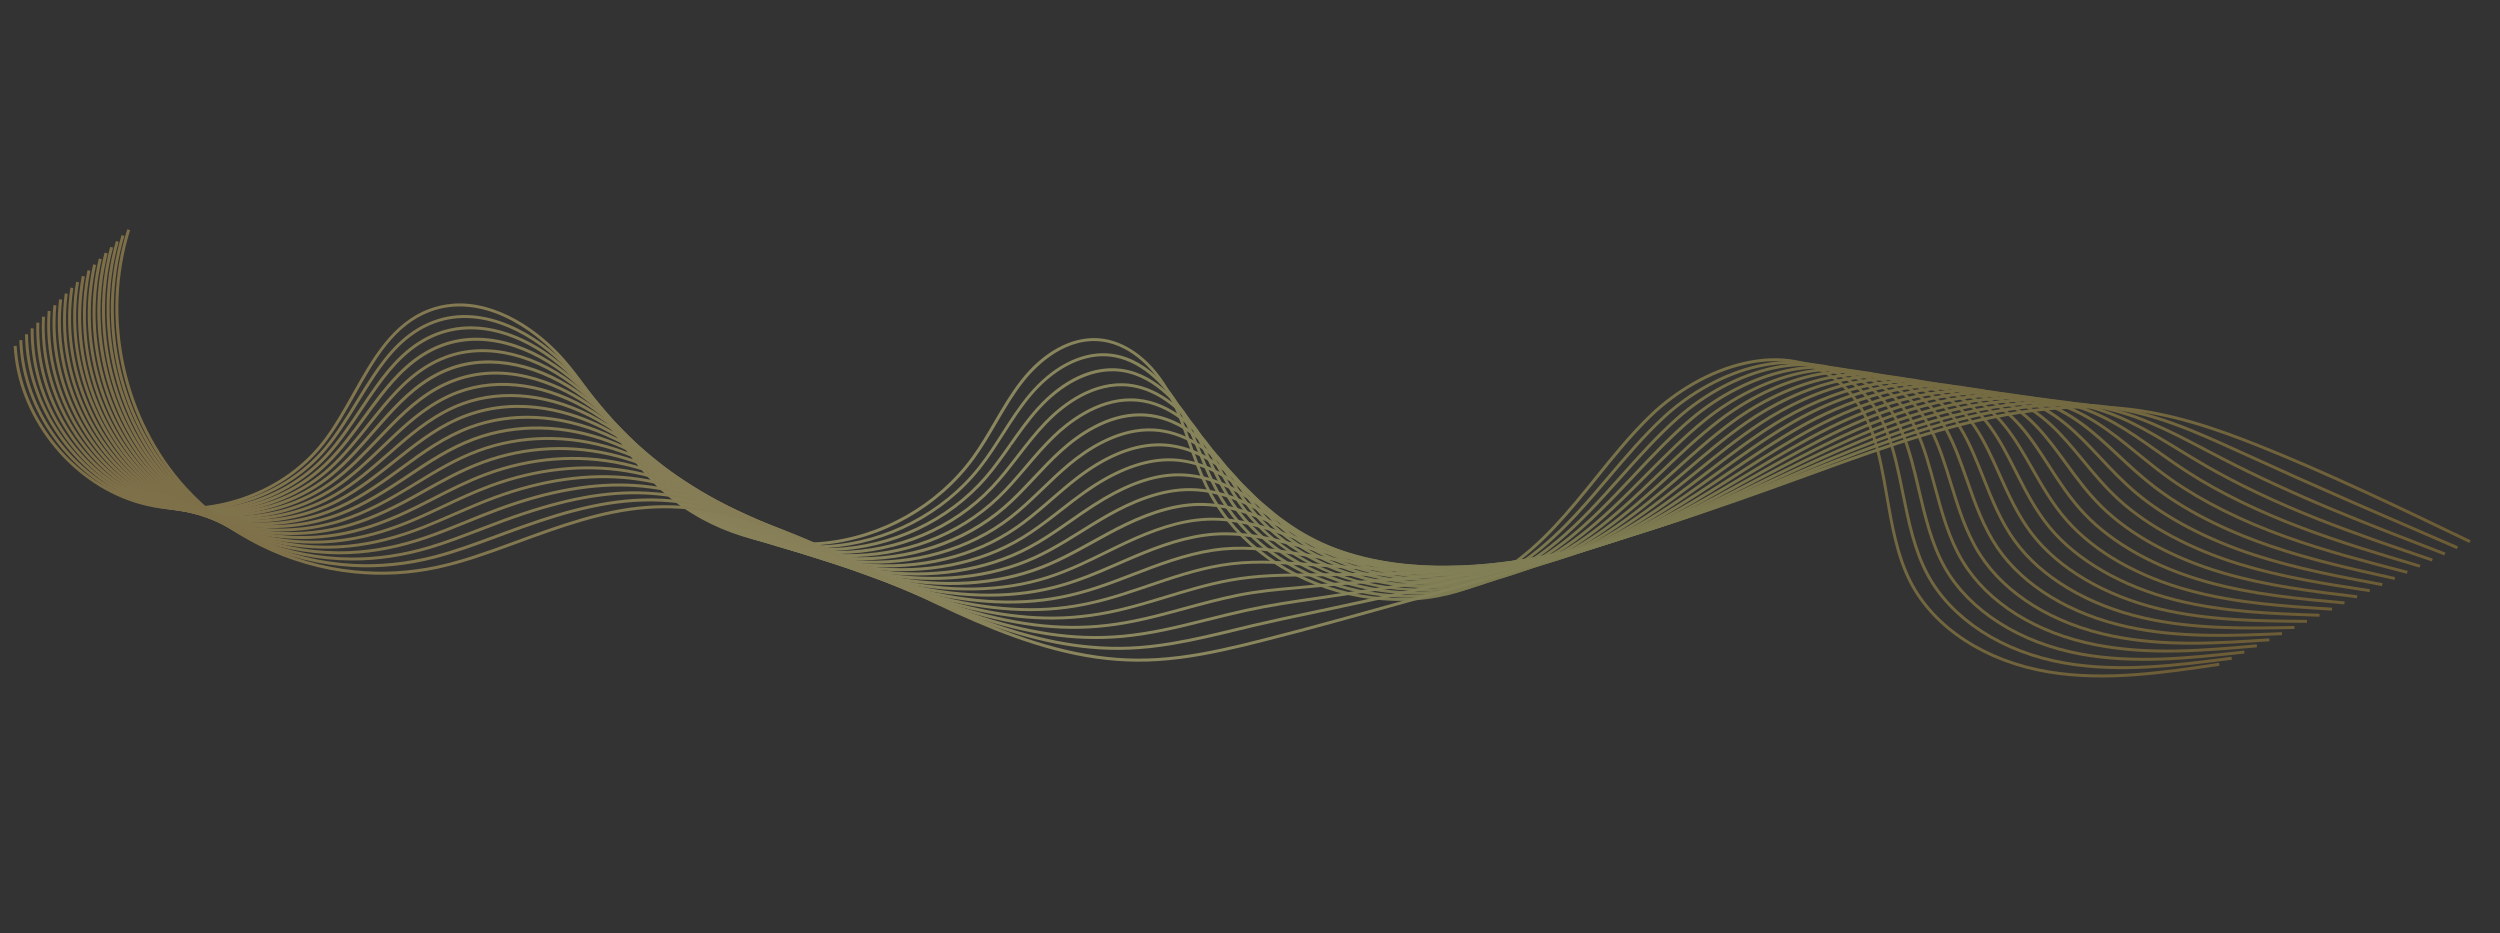 <?xml version="1.0" encoding="UTF-8"?> <svg xmlns="http://www.w3.org/2000/svg" width="2283" height="852" viewBox="0 0 2283 852" fill="none"><rect x="0" y="0" width="2283" height="852" fill="#333333" stroke="none"/><g opacity="0.45"><g clip-path="url(#clip0_2529_3567)"><path d="M413.707 277.362C406.421 277.898 399.123 279.442 391.877 282.151C358.106 294.8 339.778 327.489 322.022 359.119C313.469 374.352 304.662 390.102 294.18 403.539C255.59 453.059 184.136 475.345 124.265 456.506C64.383 437.668 18.512 378.501 15.209 315.803L12.493 315.948C15.854 379.736 62.537 439.936 123.45 459.099C184.383 478.25 257.086 455.591 296.316 405.212C306.926 391.603 315.812 375.76 324.414 360.448C342.713 327.815 360.008 296.977 392.852 284.666C438.483 267.604 486.857 298.872 514.411 330.849C527.698 346.284 539.241 363.611 550.416 380.338C564.84 401.968 579.754 424.363 598.603 442.896C638.133 481.765 694.725 502.209 749.909 497.63C805.145 493.025 857.518 463.472 890.065 418.597C897.529 408.262 904.066 397.106 910.379 386.282C917.692 373.76 925.264 360.774 934.301 349.176C943.655 337.185 969.062 309.54 1002.55 311.569C1027.59 313.105 1051.95 332.077 1067.72 362.333C1074.89 376.085 1080.13 391.04 1085.23 405.497C1089.7 418.245 1094.35 431.414 1100.28 443.817C1122.51 490.194 1166.72 525.612 1221.57 540.923C1276.42 556.234 1332.57 548.888 1375.62 520.735C1408.78 499.058 1434.15 467.594 1458.69 437.176C1474.15 418.035 1490.13 398.218 1507.92 380.962C1554.91 335.491 1630.81 309.273 1678.94 350.26C1708.23 375.202 1714.82 413.193 1721.78 453.386C1726.43 480.271 1731.25 508.095 1743.44 531.914C1765.19 574.375 1812.78 605.43 1870.75 614.948C1922.9 623.518 1975.71 615.627 2026.81 607.971L2026.38 605.274C1975.51 612.881 1922.91 620.757 1871.18 612.275C1814.07 602.879 1767.2 572.376 1745.82 530.678C1733.8 507.226 1729.04 479.613 1724.41 452.921C1717.36 412.215 1710.71 373.763 1680.67 348.173C1631.28 306.164 1553.82 332.68 1506.01 378.981C1488.09 396.355 1472.05 416.22 1456.55 435.46C1432.16 465.705 1406.92 496.986 1374.09 518.455C1331.69 546.181 1276.35 553.414 1222.24 538.286C1168.14 523.169 1124.58 488.299 1102.67 442.602C1096.78 430.336 1092.17 417.241 1087.72 404.577C1082.6 390.047 1077.31 374.987 1070.06 361.079C1053.84 329.946 1028.65 310.439 1002.62 308.836C978.132 307.368 952.419 321.439 932.077 347.488C922.91 359.226 915.289 372.269 907.939 384.881C901.676 395.648 895.158 406.78 887.772 416.991C855.687 461.236 804.051 490.356 749.6 494.903C749.008 494.947 748.406 494.991 747.835 495.033C693.948 498.997 638.979 478.845 600.418 440.944C581.776 422.58 566.926 400.321 552.587 378.814C541.383 361.982 529.803 344.603 516.399 329.047C492.598 301.449 453.535 274.378 413.649 277.312L413.707 277.362Z" fill="url(#paint0_linear_2529_3567)"></path><path d="M17.662 310.623C19.585 375.306 64.998 437.505 125.634 458.496C184.848 478.997 257.211 459.069 297.683 411.154C308.764 398.073 318.153 382.724 327.242 367.863C332.111 359.927 337.144 351.708 342.323 343.998C354.893 325.275 371.127 304.865 396.507 295.377C441.652 278.48 490.276 307.554 518.172 337.568C532.128 352.542 544.334 369.604 556.151 386.089C570.719 406.441 585.814 427.481 604.462 445.184C644.36 483.019 700.718 503.665 755.212 500.446C809.723 497.172 862.244 470.066 895.589 427.795C903.371 417.967 910.232 407.242 916.848 396.861L917.365 396.087C924.702 384.624 932.301 372.752 941.411 361.862C961.722 337.59 986.699 324.256 1010.02 325.344C1034.54 326.507 1059.03 344.192 1075.45 372.636C1082.89 385.491 1088.54 399.441 1094.05 412.926C1098.91 424.92 1103.97 437.301 1110.25 448.964C1133.41 492.057 1177.39 524.764 1230.92 538.732C1286.03 553.093 1342.62 545.423 1386.13 517.669C1403.93 506.302 1421.14 491.406 1440.27 470.762C1450.49 459.736 1460.47 447.992 1470.1 436.631C1485.94 417.971 1502.31 398.644 1520.44 381.862C1567.68 338.082 1643.8 312.563 1691.81 351.512C1721.13 375.273 1728.5 411.841 1736.34 450.563C1741.55 476.291 1746.91 502.897 1759.3 525.78C1781.41 566.656 1828.45 596.929 1885.16 606.799C1936.3 615.681 1988.11 608.947 2038.2 602.437L2037.83 599.735C1987.93 606.21 1936.33 612.929 1885.62 604.123C1829.73 594.41 1783.38 564.638 1761.69 524.479C1749.51 501.969 1744.16 475.579 1738.99 450.042C1731.07 410.841 1723.57 373.815 1693.5 349.428C1644.31 309.527 1566.66 335.354 1518.58 379.899C1500.35 396.797 1483.9 416.184 1468 434.901C1458.41 446.238 1448.45 457.959 1438.28 468.916C1419.29 489.388 1402.27 504.162 1384.67 515.373C1341.79 542.723 1285.98 550.293 1231.6 536.117C1178.79 522.344 1135.45 490.132 1112.63 447.695C1106.42 436.157 1101.42 423.837 1096.57 411.928C1091.05 398.358 1085.33 384.304 1077.81 371.282C1069.69 357.254 1046.84 324.379 1010.15 322.639C986.012 321.524 960.182 335.192 939.347 360.13C930.139 371.168 922.49 383.098 915.106 394.651L914.6 395.424C908.001 405.739 901.178 416.407 893.475 426.132C860.605 467.794 808.802 494.653 755.066 497.729C701.306 500.926 645.704 480.55 606.341 443.216C587.86 425.717 572.859 404.779 558.353 384.541C546.476 367.974 534.212 350.862 520.16 335.765C491.699 305.133 441.951 275.492 395.553 292.859C369.468 302.616 352.886 323.431 340.059 342.497C334.831 350.265 329.8 358.516 324.911 366.476C315.859 381.258 306.519 396.528 295.597 409.424C255.79 456.522 184.688 476.085 126.507 455.953C66.915 435.318 22.252 374.19 20.352 310.565L17.632 310.657L17.662 310.623Z" fill="url(#paint1_linear_2529_3567)"></path><path d="M22.848 305.278C23.365 370.855 67.506 435.031 127.876 457.861C186.3 479.967 256.719 463.182 299.122 417.095C310.708 404.55 320.689 389.613 330.339 375.175C335.192 367.89 340.254 360.351 345.42 353.215C358.45 335.141 375.147 315.444 400.285 306.049C444.938 289.384 492.463 314.847 522.037 344.283C536.732 358.845 549.686 375.636 562.212 391.906C576.878 410.941 592.059 430.643 610.454 447.412C650.764 484.232 706.888 505.089 760.636 503.203C814.527 501.339 867.11 476.566 901.245 436.944C909.351 427.546 916.599 417.227 923.603 407.26L922.81 406.041L923.928 406.825C931.578 395.935 939.492 384.667 948.633 374.49C969.452 351.242 994.549 338.353 1017.59 339.061C1052.2 340.25 1075.08 370.125 1083.31 382.889C1091 394.838 1097.08 407.794 1102.95 420.33C1108.23 431.559 1113.68 443.174 1120.29 454.077C1144.39 493.973 1188.2 524.05 1240.51 536.603C1295.84 549.887 1352.78 541.834 1396.7 514.515C1414.55 503.415 1431.92 488.919 1451.38 468.878C1461.69 458.258 1471.78 446.971 1481.52 436.056C1497.75 417.866 1514.56 399.048 1533.01 382.708C1581.7 339.558 1656.35 315.37 1704.72 352.711C1734.03 375.325 1742.26 410.478 1750.99 447.683C1756.75 472.245 1762.7 497.648 1775.24 519.557C1797.69 558.839 1844.21 588.36 1899.64 598.562C1949.79 607.755 2000.57 602.201 2049.68 596.813L2049.37 594.107C2000.46 599.481 1949.89 604.998 1900.12 595.884C1845.48 585.842 1799.67 556.809 1777.59 518.216C1765.25 496.671 1759.36 471.457 1753.65 447.075C1744.83 409.39 1736.48 373.78 1706.38 350.576C1656.83 312.336 1580.74 336.792 1531.2 380.687C1512.63 397.144 1495.76 416.02 1479.47 434.247C1469.76 445.128 1459.69 456.391 1449.44 466.975C1430.14 486.842 1412.92 501.219 1395.28 512.195C1351.95 539.144 1295.79 547.065 1241.16 533.936C1189.54 521.548 1146.34 491.913 1122.63 452.649C1116.09 441.849 1110.67 430.318 1105.43 419.141C1099.51 406.532 1093.38 393.494 1085.6 381.389C1077.15 368.251 1053.58 337.529 1017.69 336.304C985.081 335.26 959.173 358.612 946.613 372.625C937.375 382.95 929.41 394.264 921.711 405.224L921.418 405.646C914.443 415.566 907.233 425.818 899.208 435.134C865.539 474.181 813.731 498.615 760.543 500.46C707.474 502.318 652.073 481.732 612.262 445.363C594.041 428.754 578.933 409.156 564.316 390.203C551.731 373.872 538.748 356.976 523.906 342.327C498.957 317.509 461.399 295.448 423.224 298.256C415.228 298.844 407.235 300.515 399.305 303.469C373.471 313.11 356.426 333.222 343.182 351.616C337.984 358.775 332.936 366.345 328.042 373.656C318.451 388.013 308.536 402.826 297.101 415.219C255.465 460.546 186.247 477.037 128.825 455.312C69.499 432.86 26.065 369.758 25.574 305.272L22.848 305.278Z" fill="url(#paint2_linear_2529_3567)"></path><path d="M28.044 299.945C27.104 367.481 69.075 432.174 130.097 457.25C186.814 480.565 256.88 466.479 300.493 423.02C312.808 410.834 323.521 396.124 333.914 381.924C338.622 375.472 343.467 368.815 348.421 362.464C362.017 345.03 379.246 325.944 403.984 316.708C448.267 300.156 495.977 323.56 525.855 350.96C541.395 365.103 555.146 381.694 568.478 397.742C583.156 415.467 598.343 433.782 616.397 449.591C657.122 485.428 713.044 506.474 766.046 505.92C820.141 505.372 871.471 483.56 906.875 446.043C915.37 437.082 922.878 427.349 930.17 417.925L930.94 416.915C938.708 406.893 946.709 396.518 955.825 387.024C968.347 373.967 993.99 352.161 1025.14 352.685C1048.96 353.163 1073.03 367.879 1091.13 393.039C1099.07 404.082 1105.57 416.064 1111.84 427.641C1117.51 438.104 1123.37 448.921 1130.31 459.096C1156.21 497.117 1201.57 524.947 1254.81 535.451C1308.8 546.083 1364.39 537.285 1407.29 511.286C1425.18 500.433 1442.72 486.335 1462.49 466.921C1472.88 456.727 1483.06 445.899 1492.89 435.423C1509.54 417.709 1526.78 399.38 1545.57 383.48C1594.55 341.997 1669.4 318.509 1717.64 353.836C1746.98 375.311 1756.05 409.059 1765.66 444.76C1771.96 468.168 1778.45 492.351 1791.13 513.276C1814.27 551.521 1859.08 579.587 1914.05 590.234C1963.16 599.753 2012.94 595.355 2061.06 591.133L2060.86 588.42C2012.87 592.665 1963.31 597.014 1914.56 587.577C1860.33 577.07 1816.19 549.474 1793.43 511.873C1780.93 491.27 1774.48 467.268 1768.24 444.05C1758.5 407.839 1749.31 373.667 1719.22 351.631C1669.84 315.478 1593.59 339.231 1543.78 381.403C1524.86 397.4 1507.6 415.785 1490.9 433.555C1481.07 444 1470.92 454.804 1460.57 464.962C1440.96 484.235 1423.57 498.213 1405.87 508.966C1317.58 562.467 1187.33 537.99 1132.57 457.598C1125.69 447.527 1119.87 436.783 1114.22 426.383C1107.91 414.723 1101.39 402.688 1093.33 391.481C1074.72 365.601 1049.87 350.475 1025.19 349.985C993.02 349.429 966.715 371.781 953.858 385.144C944.652 394.731 936.59 405.165 928.773 415.256L928.003 416.265C920.771 425.62 913.303 435.307 904.886 444.154C869.951 481.139 819.333 502.628 765.984 503.175C713.664 503.721 658.376 482.911 618.148 447.503C600.243 431.813 585.138 413.578 570.522 395.957C557.163 379.835 543.318 363.142 527.64 348.891C497.169 320.939 448.422 297.114 402.98 314.086C377.598 323.553 360.069 342.965 346.224 360.688C341.24 367.074 336.364 373.755 331.666 380.206C321.345 394.346 310.678 408.945 298.536 420.988C255.701 463.697 186.84 477.542 131.072 454.613C71.043 429.95 29.766 366.31 30.712 299.889L27.982 299.841L28.044 299.945Z" fill="url(#paint3_linear_2529_3567)"></path><path d="M33.221 294.627C30.818 363.017 71.568 429.641 132.319 456.621C187.233 481.031 256.958 469.656 301.887 428.936C314.912 417.131 326.436 402.718 337.583 388.766C342.102 383.119 346.738 377.3 351.454 371.691C366.279 354.037 383.38 336.454 407.687 327.391C444.863 313.505 490.483 324.84 529.678 357.682C546.03 371.387 560.014 387.03 574.824 403.597C589.492 420.013 604.654 436.966 622.35 451.881C664.124 487.262 718.453 507.98 771.434 508.771C824.894 509.58 876.319 490.099 912.496 455.285C920.745 447.393 927.944 439.047 936.552 428.984L938.125 427.125C945.924 417.967 953.981 408.497 963.001 399.757C975.87 387.292 1002.04 366.4 1032.68 366.517C1064.5 366.655 1087.85 389.674 1098.95 403.419C1107.15 413.576 1114.04 424.545 1120.68 435.175C1126.76 444.861 1133.02 454.89 1140.34 464.322C1167.48 499.523 1213.25 524.823 1265.89 533.736C1320.38 542.947 1374.34 533.9 1417.83 508.226C1435.79 497.638 1453.5 483.939 1473.55 465.1C1483.98 455.315 1494.25 444.967 1504.16 434.95C1521.26 417.691 1538.92 399.883 1558.1 384.377C1605.85 345.799 1680.16 320.196 1730.51 355.098C1759.85 375.425 1769.78 407.778 1780.31 442.014C1787.15 464.245 1794.2 487.208 1807 507.171C1830.52 543.808 1874.78 571.124 1928.47 582.114C1976.6 591.955 2025.35 588.747 2072.46 585.639L2072.26 582.926C2025.33 586.021 1976.77 589.213 1929.01 579.455C1876.03 568.607 1832.41 541.731 1809.3 505.725C1796.68 486.073 1789.66 463.292 1782.89 441.261C1772.22 406.559 1762.16 373.782 1732.04 352.917C1680.52 317.226 1604.86 343.144 1556.37 382.328C1537.07 397.886 1519.38 415.784 1502.23 433.067C1492.32 443.063 1482.1 453.407 1471.67 463.138C1451.74 481.828 1434.19 495.406 1416.4 505.906C1329.88 556.981 1199.31 536.372 1142.46 462.673C1135.23 453.342 1129 443.386 1122.94 433.72C1116.25 423.04 1109.33 411.998 1101.03 401.707C1089.64 387.616 1065.59 363.934 1032.66 363.79C1001.08 363.667 974.265 385.039 961.094 397.808C951.961 406.621 943.865 416.159 936.038 425.374L934.454 427.233C927.413 435.513 919.415 444.903 910.61 453.324C874.937 487.635 824.227 506.846 771.482 506.039C719.118 505.258 665.412 484.764 624.101 449.793C606.555 435.007 591.452 418.126 576.844 401.792C561.974 385.142 547.933 369.449 531.409 355.617C491.432 322.151 444.815 310.651 406.712 324.875C381.794 334.167 364.422 352.041 349.336 369.963C344.601 375.606 339.934 381.449 335.426 387.096C324.349 400.966 312.895 415.298 300.021 426.952C255.86 466.933 187.345 478.133 133.381 454.139C73.624 427.584 33.548 362.026 35.9 294.711L33.187 294.607L33.221 294.627Z" fill="url(#paint4_linear_2529_3567)"></path><path d="M38.412 289.281C34.567 358.514 74.075 427.08 134.535 455.987C187.751 481.443 257.166 472.775 303.277 434.88C317.144 423.478 329.592 409.269 341.574 395.494C345.765 390.692 350.119 385.739 354.471 380.915C369.896 363.931 387.443 346.965 411.417 338.067C448.331 324.309 493.982 334.148 533.527 364.398C550.932 377.7 565.891 393.217 581.732 409.687C596.212 424.72 611.162 440.249 628.315 454.111C670.567 488.493 724.716 509.42 776.843 511.529C829.751 513.677 881.229 496.52 918.125 464.425C926.814 456.922 934.501 448.887 942.91 439.932L945.54 437.152C953.295 428.862 961.333 420.314 970.195 412.365C986.323 397.874 1011.58 380.514 1040.22 380.236C1069.73 379.917 1092.71 398.254 1106.78 413.674C1115.26 422.946 1122.51 432.957 1129.53 442.605C1136.02 451.535 1142.72 460.764 1150.39 469.435C1178.78 501.794 1224.95 524.563 1276.98 531.909C1331.19 539.548 1384.95 530.039 1428.39 505.073C1446.4 494.73 1464.27 481.421 1484.65 463.217C1495.13 453.861 1505.44 443.977 1515.43 434.408C1532.97 417.615 1551.1 400.291 1570.64 385.224C1620.24 346.998 1692.92 323.226 1743.43 356.296C1772.8 375.506 1783.61 406.452 1795.06 439.214C1802.41 460.248 1810.01 481.98 1822.95 500.948C1846.8 535.99 1890.52 562.556 1942.96 573.844C1990.04 584.01 2037.79 581.97 2083.96 579.992L2083.83 577.273C2037.83 579.239 1990.28 581.264 1943.52 571.194C1891.79 560.038 1848.67 533.882 1825.21 499.428C1812.47 480.738 1804.92 459.165 1797.64 438.309C1786.04 405.104 1775.1 373.724 1744.95 354.008C1693.32 320.23 1619.39 344.246 1569.01 383.06C1549.36 398.178 1531.16 415.594 1513.58 432.422C1503.6 441.958 1493.29 451.842 1482.86 461.14C1462.64 479.224 1444.9 492.416 1427.04 502.661C1340.73 552.259 1212.41 535.868 1152.43 467.574C1144.85 459.005 1138.19 449.817 1131.73 440.917C1124.67 431.195 1117.36 421.134 1108.79 411.761C1094.34 395.925 1070.7 377.117 1040.21 377.433C1010.76 377.716 984.867 395.448 968.384 410.258C959.443 418.299 951.353 426.883 943.546 435.198L940.916 437.979C932.524 446.878 924.887 454.855 916.311 462.274C879.922 493.91 829.097 510.813 776.915 508.687C725.354 506.623 671.794 485.902 629.978 451.856C612.972 438.091 598.049 422.626 583.626 407.632C567.728 391.123 552.687 375.525 535.133 362.104C494.833 331.303 448.219 321.318 410.429 335.379C385.933 344.521 368.078 361.716 352.424 378.976C348.039 383.792 343.687 388.767 339.498 393.6C327.013 407.899 315.226 421.389 301.503 432.673C256.188 469.923 187.976 478.46 135.656 453.425C76.159 424.967 37.273 357.492 41.054 289.303L38.349 289.156L38.412 289.281Z" fill="url(#paint5_linear_2529_3567)"></path><path d="M43.582 283.939C38.273 354.005 76.591 424.499 136.752 455.355C188.334 481.84 257.395 475.862 304.645 440.796C319.555 429.761 332.403 416.279 346.038 402.026C349.827 398.077 353.623 394.084 357.5 390.151C376.031 371.261 392.933 356.994 415.155 348.712C468.061 329.047 518.25 357.778 537.374 371.062C555.948 383.943 572.021 399.443 589.023 415.817C603.184 429.444 617.823 443.545 634.257 456.312C677.035 489.757 730.983 510.893 782.228 514.258C834.575 517.736 886.148 502.911 923.71 473.548C932.832 466.479 941.342 458.459 949.256 450.873L953.199 447.097C960.858 439.724 968.75 432.117 977.367 424.966C993.926 411.19 1019.54 394.637 1047.78 393.924C1076.55 393.204 1100 409.839 1114.63 423.92C1123.34 432.297 1130.98 441.294 1138.35 450.019C1145.27 458.181 1152.39 466.621 1160.44 474.559C1224.37 538.038 1351.92 550.588 1438.95 501.922C1457.01 491.814 1475.07 478.934 1495.74 461.337C1506.22 452.414 1516.6 443.012 1526.63 433.916C1544.64 417.598 1563.23 400.695 1583.19 386.095C1633.04 349.506 1705.95 326.486 1756.34 357.498C1785.73 375.613 1797.44 405.161 1809.82 436.457C1817.69 456.296 1825.78 476.789 1838.82 494.764C1863.02 528.19 1906.22 554.014 1957.34 565.616C2003.41 576.073 2050.15 575.222 2095.32 574.379L2095.25 571.656C2050.23 572.488 2003.68 573.358 1957.93 562.963C1907.46 551.499 1864.82 526.044 1841.02 493.163C1828.16 475.467 1820.13 455.131 1812.33 435.46C1799.78 403.733 1787.91 373.764 1757.75 355.186C1706.27 323.496 1632.16 346.767 1581.56 383.898C1561.49 398.593 1542.82 415.523 1524.79 431.897C1514.78 440.969 1504.41 450.371 1493.98 459.258C1473.44 476.737 1455.53 489.53 1437.63 499.54C1351.57 547.637 1225.51 535.302 1162.35 472.622C1154.39 464.785 1147.29 456.365 1140.42 448.264C1133 439.489 1125.33 430.429 1116.5 421.952C1101.49 407.521 1077.38 390.469 1047.69 391.213C1018.72 391.948 992.509 408.837 975.612 422.887C966.935 430.097 958.972 437.762 951.291 445.137L947.338 448.924C939.454 456.476 931.014 464.426 921.995 471.412C884.921 500.359 834.048 514.993 782.354 511.553C731.629 508.193 678.248 487.275 635.875 454.18C619.521 441.482 604.952 427.452 590.849 413.864C573.754 397.41 557.591 381.862 538.843 368.821C519.378 355.303 468.24 326.035 414.123 346.146C391.426 354.604 374.258 369.074 355.487 388.231C351.601 392.187 347.783 396.181 343.995 400.141C330.46 414.29 317.661 427.692 302.958 438.603C256.507 473.058 188.641 478.949 137.904 452.932C78.676 422.538 40.99 353.134 46.215 284.125L43.505 283.923L43.582 283.939Z" fill="url(#paint6_linear_2529_3567)"></path><path d="M48.771 278.633C42.016 349.488 79.113 421.912 138.965 454.761C189.752 482.636 256.884 479.408 306.001 446.782C322.103 436.06 336.157 422.652 351.017 408.427C354.151 405.436 357.307 402.432 360.461 399.418C376.005 384.785 394.603 368.424 418.796 359.423C455.891 345.63 500.489 352.331 541.134 377.813C561.043 390.303 578.389 405.753 596.724 422.148C610.401 434.36 624.52 446.973 640.133 458.577C683.504 491.112 737.216 512.417 787.548 517.062C840.018 521.917 890.314 509.74 929.251 482.734C938.063 476.608 946.155 469.961 955.558 461.864C957.43 460.254 959.27 458.647 961.143 457.037C968.569 450.601 976.247 443.93 984.482 437.609C1009.21 418.62 1032.95 408.559 1055.23 407.656C1077.72 406.738 1100.3 415.675 1122.4 434.164C1131.35 441.658 1139.35 449.708 1147.05 457.445C1154.41 464.839 1161.99 472.476 1170.42 479.651C1237.6 537.305 1362.76 545.863 1449.44 498.748C1467.55 488.918 1485.78 476.405 1506.75 459.435C1517.25 450.954 1527.62 442.04 1537.7 433.396C1556.17 417.519 1575.29 401.119 1595.66 386.922C1642.12 354.513 1715.44 327.673 1769.19 358.676C1798.64 375.671 1811.26 403.875 1824.62 433.713C1832.96 452.337 1841.57 471.57 1854.7 488.531C1879.24 520.351 1921.89 545.415 1971.74 557.37C2016.8 568.14 2062.5 568.458 2106.69 568.781L2106.71 566.051C2062.66 565.751 2017.11 565.421 1972.35 554.737C1923.11 542.955 1880.99 518.23 1856.84 486.901C1843.93 470.195 1835.38 451.099 1827.11 432.632C1813.57 402.363 1800.76 373.794 1770.54 356.346C1715.69 324.688 1641.22 351.829 1594.11 384.698C1573.64 398.978 1554.46 415.437 1535.92 431.351C1525.87 439.96 1515.49 448.876 1505.05 457.33C1484.2 474.204 1466.1 486.621 1448.15 496.364C1352.06 548.587 1230.11 527.29 1172.21 477.593C1163.87 470.487 1156.31 462.902 1149.01 455.537C1141.25 447.707 1133.21 439.659 1124.18 432.074C1101.57 413.136 1078.33 403.997 1055.17 404.911C1032.37 405.83 1008.04 416.086 982.872 435.432C974.564 441.792 966.866 448.496 959.41 454.956C957.537 456.566 955.697 458.173 953.825 459.783C944.472 467.822 936.454 474.442 927.722 480.476C889.331 507.117 839.651 519.14 787.833 514.312C738.002 509.718 684.79 488.592 641.798 456.354C626.296 444.796 612.214 432.235 598.595 420.072C580.168 403.608 562.75 388.055 542.618 375.474C501.237 349.548 455.788 342.758 417.892 356.848C393.236 366.023 374.372 382.589 358.657 397.396C355.468 400.381 352.316 403.427 349.181 406.408C334.39 420.541 320.45 433.886 304.521 444.466C256.21 476.578 190.221 479.744 140.281 452.347C81.343 420.005 44.824 348.675 51.483 278.867L48.769 278.601L48.771 278.633Z" fill="url(#paint7_linear_2529_3567)"></path><path d="M53.959 273.292C45.767 344.913 81.611 419.28 141.198 454.119C190.419 482.922 257.237 482.337 307.416 452.674C325.014 442.286 340.468 428.775 356.858 414.459C359.085 412.531 361.28 410.594 363.538 408.631C380.494 393.916 399.023 378.826 422.575 370.089C459.589 356.356 504.252 361.601 545.031 384.486C566.622 396.603 585.507 412.243 605.498 428.787C618.38 439.445 631.688 450.461 646.103 460.789C690.994 492.942 743.122 513.909 792.954 519.835C844.949 526.035 895.338 516.146 934.857 491.902C944.703 485.862 953.688 479.149 961.925 472.849C964.442 470.888 967.004 468.935 969.55 466.918C976.611 461.408 983.927 455.695 991.675 450.254C1016.45 432.733 1039.85 423.055 1061.26 421.481C1061.77 421.443 1062.29 421.405 1062.81 421.367C1084.97 420.136 1107.05 427.671 1130.29 444.409C1139.52 451.059 1147.89 458.162 1156 465.024C1163.76 471.599 1171.78 478.392 1180.52 484.785C1242.42 529.988 1363.91 546.394 1460.03 495.641C1478.2 486.044 1496.57 473.954 1517.87 457.566C1528.31 449.544 1538.7 441.105 1548.75 432.95C1567.75 417.522 1587.42 401.579 1608.23 387.783C1657.14 355.355 1728.52 330.997 1782.11 359.89C1811.64 375.818 1825.19 402.644 1839.57 431.064C1848.37 448.464 1857.45 466.427 1870.62 482.38C1895.51 512.604 1937.62 536.939 1986.16 549.174C2030.19 560.246 2074.89 561.754 2118.13 563.207L2118.23 560.504C2075.16 559.06 2030.59 557.576 1986.85 546.568C1938.82 534.48 1897.22 510.453 1872.72 480.677C1859.75 464.981 1850.72 447.143 1842.02 429.878C1827.45 401.081 1813.7 373.869 1783.44 357.529C1728.77 328.066 1656.34 352.686 1606.75 385.542C1585.82 399.402 1566.12 415.401 1547.07 430.865C1537.04 439.018 1526.66 447.436 1516.24 455.423C1495.07 471.693 1476.8 483.722 1458.78 493.254C1363.62 543.525 1243.41 527.328 1182.17 482.618C1173.5 476.273 1165.51 469.532 1157.79 462.987C1149.65 456.094 1141.22 448.974 1131.91 442.255C1108.14 425.144 1085.51 417.434 1062.68 418.669C1040.5 419.922 1015.97 429.792 990.147 448.017C982.35 453.527 975.001 459.242 967.92 464.776C965.372 466.76 962.845 468.743 960.315 470.672C952.141 476.946 943.228 483.599 933.485 489.577C894.482 513.481 844.69 523.25 793.327 517.101C743.965 511.249 692.249 490.446 647.736 458.569C633.389 448.29 620.094 437.305 607.281 426.696C587.175 410.053 568.199 394.366 546.383 382.124C504.892 358.826 459.412 353.511 421.652 367.537C397.647 376.448 378.914 391.715 361.774 406.574C359.526 408.514 357.3 410.475 355.095 412.413C338.817 426.634 323.435 440.085 306.044 450.35C256.694 479.519 191.002 480.096 142.606 451.774C83.933 417.453 48.635 344.182 56.709 273.61L54.013 273.289L53.959 273.292Z" fill="url(#paint8_linear_2529_3567)"></path><path d="M59.156 267.984C49.526 340.359 84.181 416.644 143.42 453.511C191.16 483.223 257.586 485.255 308.756 458.626C328.141 448.54 345.384 434.789 363.626 420.207L366.539 417.893C385.019 403.152 403.471 389.226 426.278 380.793C476.985 361.993 524.871 379.267 548.875 391.229C572.261 402.889 592.857 418.685 614.623 435.39C626.573 444.568 638.903 454.043 652.076 463.077C697.748 494.382 749.675 515.548 798.371 522.651C849.957 530.212 900.412 522.549 940.462 501.102C950.925 495.514 960.407 489.231 968.29 483.855C971.689 481.527 975.053 479.157 978.503 476.781C985.038 472.209 991.8 467.489 998.877 462.93C1025.25 445.845 1048.33 436.786 1069.41 435.235C1069.74 435.211 1070.06 435.187 1070.36 435.165C1092.16 433.778 1114.35 440.211 1138.16 454.763C1147.61 460.52 1156.31 466.636 1164.73 472.566C1172.95 478.359 1181.45 484.327 1190.64 489.973C1253.52 528.564 1373.04 542.615 1470.62 492.566C1488.85 483.246 1507.38 471.555 1528.99 455.762C1539.37 448.222 1549.73 440.26 1559.74 432.606C1579.28 417.593 1599.5 402.097 1620.8 388.709C1669.93 357.813 1741.53 334.348 1795.07 361.176C1824.71 376.025 1839.26 401.522 1854.67 428.513C1863.9 444.647 1873.4 461.356 1886.57 476.247C1912.16 505.294 1952.67 528.285 2000.64 540.995C2043.64 552.382 2087.32 555.058 2129.58 557.644L2129.73 554.937C2087.62 552.362 2044.07 549.687 2001.31 538.391C1953.86 525.827 1913.81 503.105 1888.6 474.463C1875.6 459.776 1866.16 443.225 1857 427.195C1841.39 399.838 1826.64 373.978 1796.25 358.773C1741.71 331.444 1669.11 355.124 1619.33 386.413C1597.92 399.875 1577.65 415.429 1558.06 430.435C1548.05 438.1 1537.7 446.027 1527.36 453.565C1505.88 469.262 1487.44 480.871 1469.35 490.159C1372.67 539.751 1254.31 525.897 1192.03 487.663C1182.92 482.097 1174.45 476.127 1166.26 470.353C1157.81 464.403 1149.08 458.258 1139.55 452.452C1115.25 437.59 1092.53 431.055 1070.16 432.452C1048.42 433.889 1024.54 443.061 997.367 460.649C990.272 465.252 983.479 469.985 976.922 474.549C973.504 476.922 970.14 479.302 966.739 481.598C958.897 486.939 949.497 493.162 939.149 498.698C899.619 519.858 849.752 527.424 798.711 519.919C750.441 512.872 698.906 491.893 653.576 460.812C640.46 451.828 628.131 442.353 616.239 433.225C594.346 416.421 573.669 400.555 550.057 388.771C525.65 376.623 476.987 359.081 425.299 378.224C402.115 386.825 383.457 400.896 364.802 415.758L361.889 418.072C343.746 432.539 326.639 446.225 307.462 456.188C257.105 482.4 191.74 480.366 144.795 451.179C86.42 414.866 52.278 339.67 61.799 268.309L59.099 267.934L59.156 267.984Z" fill="url(#paint9_linear_2529_3567)"></path><path d="M64.318 262.643C53.238 335.753 86.669 413.946 145.626 452.858C192.642 483.902 257.22 488.472 310.102 464.522C331.696 454.76 351.813 440.062 369.525 427.099C386.765 414.496 406.315 400.186 429.963 391.421C467.684 377.452 511.276 379.745 552.678 397.874C578.124 408.994 600.644 425.059 624.474 442.024C635.23 449.677 646.331 457.607 658.007 465.258C704.575 495.803 756.332 517.155 803.735 525.36C854.989 534.289 905.536 528.903 946.036 510.205C954.702 506.211 963.506 501.45 974.612 494.743C979.08 492.076 983.506 489.293 988.039 486.481C993.844 482.871 999.844 479.128 1006.03 475.49C1023.42 465.214 1049.8 451.257 1077.89 448.811C1078.3 448.781 1078.68 448.754 1079.09 448.724C1106.42 446.713 1130.33 456.97 1146.02 464.943C1155.64 469.821 1164.6 474.965 1173.27 479.945C1182.01 484.965 1191.05 490.134 1200.68 495.013C1267.03 528.531 1384.66 537.34 1481.14 489.342C1499.41 480.258 1518.13 468.964 1540.04 453.809C1550.31 446.732 1560.55 439.299 1570.48 432.105C1590.63 417.524 1611.48 402.447 1633.3 389.475C1697.24 351.416 1762.53 341.244 1807.91 362.296C1837.7 376.105 1853.3 400.301 1869.81 425.891C1879.4 440.775 1889.31 456.155 1902.44 469.988C1928.39 497.428 1968.35 519.691 2015.03 532.691C2056.99 544.371 2099.58 548.209 2140.78 551.945L2141.18 549.242C2099.94 545.52 2057.47 541.661 2015.73 530.052C1969.53 517.179 1929.99 495.178 1904.38 468.092C1891.44 454.439 1881.58 439.175 1872.07 424.394C1855.34 398.452 1839.56 373.945 1809.04 359.821C1762.82 338.386 1696.6 348.605 1631.87 387.122C1609.93 400.19 1589.05 415.291 1568.85 429.908C1558.94 437.079 1548.69 444.501 1538.46 451.577C1516.65 466.67 1498.05 477.9 1479.9 486.922C1384.23 534.535 1267.62 525.814 1201.86 492.609C1192.3 487.78 1183.28 482.608 1174.57 477.609C1165.87 472.609 1156.88 467.467 1147.2 462.539C1130.99 454.302 1106.18 443.645 1077.62 446.125C1048.94 448.624 1022.23 462.736 1004.6 473.17C998.389 476.842 992.376 480.575 986.562 484.197C982.061 487.007 977.633 489.758 973.197 492.422C962.162 499.069 953.43 503.771 944.869 507.725C904.84 526.204 854.89 531.481 804.165 522.676C757.113 514.532 705.724 493.326 659.474 462.995C647.855 455.373 636.756 447.464 626.032 439.809C602.075 422.745 579.476 406.642 553.751 395.392C511.668 376.988 467.37 374.66 428.985 388.873C404.959 397.785 385.264 412.182 367.892 424.903C350.26 437.783 330.299 452.384 308.946 462.041C256.869 485.608 193.335 481.123 147.059 450.577C88.967 412.229 56.025 335.104 66.954 263.023L64.283 262.613L64.318 262.643Z" fill="url(#paint10_linear_2529_3567)"></path><path d="M69.521 257.319C57.019 331.107 89.232 411.274 147.854 452.257C193.494 484.159 257.711 491.311 311.482 470.467C333.47 461.954 353.71 448.935 372.554 436.355L374.379 435.128C392.583 422.973 411.373 410.386 433.704 402.118C471.658 388.078 515.286 388.95 556.57 404.588C584.397 415.131 609.115 431.511 635.29 448.856C644.538 454.985 654.103 461.307 663.984 467.509C697.686 488.63 750.231 516.29 809.155 528.14C860.9 538.591 910.171 535.562 951.646 519.379C960.649 515.848 969.984 511.545 980.995 505.745C986.766 502.7 992.423 499.588 998.411 496.258C1003.26 493.584 1008.17 490.852 1013.23 488.141C1032.71 477.69 1058.53 465.323 1085.48 462.582C1112.09 459.835 1136.08 467.899 1153.95 475.224C1163.7 479.227 1172.86 483.403 1181.73 487.438C1191.04 491.679 1200.65 496.049 1210.81 500.152C1276.91 526.836 1393.02 533.862 1491.73 486.242C1510.07 477.401 1528.94 466.497 1551.14 451.949C1561.22 445.351 1571.36 438.445 1581.15 431.781C1601.92 417.609 1623.43 402.949 1645.85 390.344C1676.69 373.005 1755.47 335.653 1820.85 363.516C1850.86 376.302 1867.56 399.183 1885.22 423.422C1895.13 437.026 1905.37 451.072 1918.37 463.789C1944.66 489.623 1984.11 511.166 2029.47 524.457C2070.4 536.43 2111.88 541.444 2151.98 546.289L2152.39 546.345L2152.71 543.647L2152.3 543.591C2112.31 538.771 2070.94 533.748 2030.23 521.836C1985.29 508.687 1946.24 487.363 1920.27 461.83C1907.42 449.254 1897.26 435.289 1887.42 421.788C1869.51 397.242 1852.62 374.04 1821.92 360.991C1755.41 332.659 1675.72 370.403 1644.51 387.942C1621.98 400.598 1600.44 415.292 1579.59 429.504C1569.81 436.156 1559.69 443.06 1549.6 449.637C1527.51 464.123 1508.72 474.967 1490.49 483.746C1392.49 531.011 1277.3 524.057 1211.75 497.571C1201.63 493.487 1192.05 489.125 1182.78 484.903C1173.87 480.85 1164.68 476.676 1154.88 472.655C1136.71 465.212 1112.35 457.055 1085.12 459.826C1057.67 462.636 1031.57 475.133 1011.86 485.709C1006.77 488.422 1001.85 491.154 997.009 493.827C991.042 497.135 985.386 500.269 979.666 503.277C968.727 509.018 959.489 513.324 950.589 516.783C909.619 532.766 860.854 535.758 809.616 525.432C751.098 513.66 698.868 486.172 665.37 465.166C655.513 459.006 645.947 452.673 636.721 446.542C610.431 429.098 585.577 412.641 557.463 402.011C515.568 386.158 471.268 385.271 432.702 399.529C410.075 407.895 391.119 420.57 372.813 432.818L370.999 434.045C352.28 446.561 332.173 459.462 310.449 467.902C257.498 488.415 194.263 481.375 149.354 449.992C91.566 409.608 59.813 330.544 72.139 257.754L69.466 257.301L69.521 257.319Z" fill="url(#paint11_linear_2529_3567)"></path><path d="M74.716 251.983C60.588 327.634 90.89 407.866 150.093 451.599C195.132 484.888 257.474 494.365 312.872 476.368C335.624 468.967 356.464 457.193 375.584 445.567L381.062 442.219C398.551 431.525 416.62 420.474 437.468 412.78C475.812 398.593 519.477 398.054 560.462 411.257C590.996 421.081 618.249 437.935 647.13 455.752C654.522 460.329 662.174 465.06 669.982 469.714C719.682 499.434 769.672 520.591 814.566 530.886C866.166 542.755 915.502 541.93 957.254 528.477C966.704 525.443 976.285 521.685 987.363 516.648C994.744 513.291 1001.99 509.737 1009.7 505.955C1013.23 504.223 1016.8 502.466 1020.43 500.727C1041.87 490.348 1067.26 479.289 1093.06 476.254C1118.56 473.199 1141.23 478.86 1161.87 485.418C1171.63 488.51 1180.89 491.727 1189.86 494.824C1199.84 498.29 1210.15 501.861 1220.97 505.212C1291.11 526.868 1405.32 528.405 1502.38 483.06C1520.74 474.489 1539.8 463.993 1562.31 450.039C1572.18 443.943 1582.09 437.574 1591.69 431.422C1613.18 417.63 1635.43 403.381 1658.48 391.163C1696.92 370.765 1770.81 340.202 1833.86 364.696C1864.17 376.475 1882.02 398.102 1900.96 421.013C1911.1 433.291 1921.57 445.988 1934.38 457.604C1960.98 481.834 1999.92 502.657 2043.99 516.228C2083.84 528.495 2124.18 534.665 2163.21 540.65L2163.87 540.764L2164.27 538.093L2163.61 537.968C2124.7 532.007 2084.45 525.863 2044.78 513.658C2001.07 500.201 1962.53 479.599 1936.19 455.619C1923.53 444.122 1913.12 431.507 1903.04 419.312C1883.9 396.113 1865.8 374.223 1834.84 362.199C1770.78 337.313 1696.05 368.187 1657.21 388.809C1634.06 401.078 1611.76 415.363 1590.23 429.181C1580.63 435.343 1570.71 441.681 1560.86 447.774C1538.43 461.669 1519.47 472.103 1501.19 480.647C1404.8 525.693 1291.38 524.174 1221.74 502.676C1210.98 499.354 1200.69 495.77 1190.74 492.333C1181.76 489.205 1172.46 485.992 1162.7 482.9C1141.75 476.267 1118.8 470.572 1092.76 473.624C1066.57 476.731 1040.9 487.854 1019.28 498.354C1015.64 500.126 1012.07 501.85 1008.55 503.614C1000.87 507.362 993.64 510.925 986.29 514.27C975.294 519.247 965.808 522.976 956.475 525.979C915.197 539.257 866.347 540.068 815.219 528.294C770.6 518.066 720.869 497.03 671.418 467.454C663.641 462.797 655.992 458.099 648.6 453.522C619.581 435.596 592.183 418.677 561.348 408.734C519.798 395.357 475.485 395.921 436.57 410.281C415.492 418.078 397.287 429.193 379.694 439.949L374.248 443.294C355.265 454.856 334.569 466.533 312.111 473.825C257.57 491.554 196.127 482.228 151.797 449.46C93.395 406.317 63.551 327.167 77.482 252.516L74.793 251.999L74.716 251.983Z" fill="url(#paint12_linear_2529_3567)"></path><path d="M79.908 246.666C64.356 322.974 93.467 405.091 152.343 451.002C196.127 485.174 258.177 497.151 314.239 482.31C333.483 477.224 353.341 468.726 378.602 454.83C381.827 453.066 385.048 451.249 388.29 449.43C404.857 440.167 421.994 430.571 441.166 423.488C480.662 408.923 523.209 407.016 564.289 417.97C597.909 426.951 628.095 444.401 660.078 462.899C665.288 465.915 670.553 468.938 675.897 472.009C728.109 501.761 776.577 522.532 819.924 533.709C871.492 547.053 920.903 548.431 962.779 537.696C972.538 535.181 982.622 531.928 993.65 527.685C1003.03 524.083 1012.24 520.07 1022 515.812L1027.52 513.415C1050.41 503.482 1074.88 493.508 1100.54 490.061C1126.3 486.586 1149.76 491.161 1169.69 495.736C1179.24 497.923 1188.43 500.192 1197.31 502.397C1208.13 505.065 1219.31 507.836 1230.97 510.389C1297.66 525.046 1411.48 525.864 1512.83 480.009C1531.26 471.67 1550.47 461.597 1573.29 448.259C1582.85 442.673 1592.5 436.864 1601.82 431.253C1624.09 417.836 1647.13 403.962 1670.92 392.101C1709.49 372.84 1783.61 343.809 1846.67 365.986C1877.4 376.781 1896.57 397.229 1916.88 418.837C1927.13 429.775 1937.72 441.067 1950.23 451.514C1977.17 474.161 2015.57 494.254 2058.34 508.115C2097.14 520.656 2136.31 527.961 2174.2 535.069L2175.2 535.266L2175.72 532.586L2174.72 532.389C2136.9 525.33 2097.82 518.018 2059.19 505.519C2016.75 491.775 1978.69 471.873 1951.98 449.415C1939.61 439.077 1929.06 427.836 1918.86 416.981C1898.35 395.106 1878.95 374.459 1847.61 363.417C1783.59 340.92 1708.67 370.194 1669.73 389.655C1645.84 401.578 1622.75 415.488 1600.44 428.897C1591.13 434.518 1581.5 440.293 1571.95 445.878C1549.19 459.158 1530.07 469.225 1511.72 477.504C1410.98 523.086 1297.83 522.251 1231.56 507.704C1219.96 505.147 1208.78 502.398 1197.95 499.74C1189.08 497.524 1179.87 495.268 1170.28 493.083C1150.13 488.459 1126.42 483.827 1100.17 487.361C1074.19 490.852 1049.49 500.93 1026.44 510.939L1020.92 513.337C1011.18 517.561 1001.96 521.563 992.675 525.169C981.751 529.35 971.755 532.619 962.099 535.072C920.648 545.699 871.704 544.342 820.576 531.095C777.448 519.956 729.206 499.309 677.196 469.672C671.855 466.634 666.588 463.589 661.38 460.595C629.262 442.031 598.896 424.475 564.943 415.389C523.343 404.278 480.191 406.208 440.17 420.974C420.775 428.127 403.554 437.752 386.894 447.075C383.641 448.895 380.43 450.69 377.206 452.475C352.155 466.28 332.473 474.679 313.476 479.724C258.21 494.367 197.08 482.538 153.93 448.894C95.868 403.604 67.162 322.573 82.517 247.265L79.858 246.724L79.908 246.666Z" fill="url(#paint13_linear_2529_3567)"></path><path d="M85.064 241.365C68.107 318.285 96.025 402.286 154.51 450.381C197.169 485.447 258.876 499.961 315.558 488.246C335.787 484.051 356.745 476.382 381.56 464.067C386.425 461.663 391.272 459.152 396.184 456.647C411.575 448.748 427.475 440.574 444.826 434.177C485.112 419.338 527.73 416.04 568.088 424.677C604.819 432.552 637.951 450.489 673.023 469.496L681.791 474.242C737.51 504.591 783.091 524.373 825.263 536.481C877.672 551.56 925.788 555.046 968.315 546.83C978.524 544.845 988.867 542.178 999.937 538.647C1011.79 534.852 1023.94 530.169 1034.64 526.058C1057 517.441 1082.33 507.675 1108.04 503.793C1132.83 500.063 1155.06 502.683 1177.53 505.955C1186.35 507.244 1194.8 508.561 1203.15 509.852C1215.91 511.825 1227.99 513.719 1241.02 515.456C1312.4 525.307 1424.02 520.311 1523.34 476.868C1541.82 468.775 1561.21 459.088 1584.33 446.356C1593.49 441.319 1602.63 436.176 1611.75 431.045C1634.91 417.974 1658.83 404.468 1683.44 392.958C1730.68 370.787 1799.59 348.331 1859.57 367.194C1890.9 377.047 1911.52 396.316 1933.37 416.729C1943.58 426.251 1954.12 436.107 1966.13 445.335C2001.13 472.347 2043.43 489.891 2072.74 499.892C2110.43 512.709 2148.46 521.16 2185.23 529.324L2186.6 529.635L2187.19 526.982L2185.83 526.671C2149.13 518.501 2111.19 510.055 2073.63 497.294C2044.52 487.386 2002.51 469.961 1967.82 443.165C1955.92 434.004 1945.42 424.211 1935.27 414.706C1913.21 394.092 1892.36 374.624 1860.44 364.565C1799.62 345.45 1730.02 368.086 1682.32 390.453C1657.63 402.024 1633.66 415.555 1610.46 428.629C1601.36 433.769 1592.26 438.91 1583.06 443.938C1559.99 456.623 1540.71 466.302 1522.31 474.324C1423.52 517.566 1312.43 522.523 1241.45 512.729C1228.44 510.99 1216.4 509.115 1203.63 507.142C1195.26 505.853 1186.8 504.537 1177.98 503.248C1156.21 500.087 1132.81 497.315 1107.71 501.089C1081.7 505.026 1056.22 514.825 1033.75 523.515C1023.07 527.624 1010.94 532.273 999.172 536.051C988.21 539.564 977.942 542.224 967.869 544.156C925.781 552.297 878.067 548.835 826.077 533.877C784.104 521.819 738.681 502.134 683.143 471.88L674.375 467.133C639.134 448.031 605.821 429.988 568.706 422.044C527.853 413.303 484.695 416.608 443.937 431.655C426.429 438.118 410.442 446.299 394.98 454.245C390.068 456.761 385.241 459.249 380.375 461.642C355.77 473.867 335.023 481.466 315.037 485.578C259.133 497.138 198.31 482.862 156.272 448.292C98.538 400.845 70.99 317.91 87.748 241.958L85.085 241.363L85.064 241.365Z" fill="url(#paint14_linear_2529_3567)"></path><path d="M90.262 236.024C71.912 313.567 98.627 399.453 156.764 449.728C199.013 486.275 258.882 502.873 316.917 494.111C338.021 490.924 360.157 484.121 384.558 473.243C391.339 470.244 398.26 466.952 404.976 463.817C418.885 457.261 433.286 450.475 448.561 444.837C489.911 429.605 532.591 424.939 571.962 431.342C612.691 437.96 649.148 456.67 687.771 476.444C733.08 499.872 781.741 523.714 830.676 539.212C883.502 555.981 931.701 561.616 973.915 555.923C984.365 554.559 994.967 552.469 1006.31 549.535C1018.46 546.378 1030.58 542.434 1041.85 538.606L1048.84 536.241C1070.34 528.91 1092.58 521.331 1115.62 517.46C1141.24 513.183 1164.73 514.746 1185.45 516.112C1192.79 516.611 1199.94 517.093 1206.97 517.603C1221.9 518.66 1236 519.636 1251.16 520.491C1345.8 526.033 1451.52 508.523 1533.94 473.686C1552.46 465.871 1572.01 456.584 1595.45 444.445C1604.12 439.965 1612.71 435.435 1621.31 430.916C1645.47 418.183 1670.44 404.979 1696.01 393.777C1764.86 363.531 1824.25 354.973 1872.53 368.363C1904.71 377.277 1927.02 395.501 1950.68 414.774C1960.59 422.846 1970.82 431.198 1982.08 439.117C2010.15 458.91 2046.5 477.075 2087.2 491.608C2123.74 504.672 2160.54 514.22 2196.12 523.489L2198.01 523.978L2198.69 521.341L2196.77 520.854C2161.25 511.613 2124.5 502.083 2088.08 489.065C2047.61 474.601 2011.5 456.548 1983.61 436.904C1972.4 429.036 1962.19 420.715 1952.34 412.692C1928.49 393.249 1905.95 374.847 1873.21 365.78C1824.32 352.207 1764.34 360.82 1694.87 391.327C1669.22 402.589 1644.2 415.797 1620.03 428.553C1611.42 433.083 1602.82 437.635 1594.19 442.092C1570.81 454.193 1551.33 463.443 1532.88 471.23C1450.81 505.934 1345.55 523.356 1251.31 517.838C1236.19 517.013 1222.08 516.005 1207.16 514.981C1200.1 514.493 1192.98 513.978 1185.64 513.479C1164.78 512.068 1141.12 510.518 1115.18 514.851C1091.93 518.737 1069.58 526.379 1047.97 533.749L1041.01 536.113C1029.79 539.904 1017.74 543.844 1005.65 546.974C994.429 549.867 983.956 551.948 973.593 553.305C931.805 558.913 883.991 553.358 831.519 536.703C782.795 521.266 734.237 497.503 689.038 474.099C650.221 454.198 613.563 435.395 572.419 428.721C532.609 422.242 489.445 426.944 447.663 442.337C432.261 448.017 417.83 454.827 403.847 461.42C396.84 464.718 390.232 467.846 383.484 470.843C359.29 481.597 337.399 488.35 316.541 491.497C259.255 500.15 200.182 483.786 158.555 447.745C101.178 398.096 74.801 313.267 92.919 236.695L90.288 236.077L90.262 236.024Z" fill="url(#paint15_linear_2529_3567)"></path><path d="M95.453 230.706C75.727 308.815 101.249 396.586 159.001 449.13C200.264 486.692 259.821 505.673 318.314 500.028C340.468 497.878 363.148 492.15 387.606 482.481C396.659 478.902 405.498 475.059 414.849 470.961C426.907 465.722 439.372 460.279 452.341 455.504C495.737 439.537 537.29 433.676 575.859 438.006C617.059 442.651 655.139 459.888 693.755 478.677L701.725 482.584C745.284 503.987 790.334 526.103 836.104 541.973C889.838 560.636 936.545 568.21 978.927 565.092C979.196 565.072 979.465 565.052 979.766 565.03C990.55 564.237 1001.34 562.74 1012.69 560.486C1023.24 558.368 1034.48 555.527 1049.06 551.239C1054.11 549.753 1059.22 548.208 1064.4 546.658C1083.45 540.861 1103.17 534.886 1123.19 531.214C1147.49 526.721 1170.6 526.547 1191.03 526.387L1201.67 526.286C1221.9 526.097 1240.99 525.948 1261.3 525.548C1359.59 523.958 1462.85 503.88 1544.57 470.533C1563.14 462.953 1582.86 454.064 1606.62 442.541C1614.58 438.686 1622.53 434.767 1630.46 430.86C1655.79 418.398 1681.94 405.518 1708.63 394.592C1777.57 366.309 1837.1 357.892 1885.53 369.54C1918.92 377.574 1943.32 394.822 1969.15 413.111C1978.39 419.631 1987.92 426.4 1998.1 432.893C2026.57 451.13 2062.41 468.576 2101.71 483.374C2137.02 496.636 2172.51 507.266 2206.86 517.546L2209.53 518.357L2210.32 515.765L2207.64 514.955C2173.35 504.692 2137.91 494.059 2102.71 480.843C2063.59 466.15 2027.92 448.768 1999.59 430.629C1989.45 424.155 1979.97 417.447 1970.77 410.925C1944.73 392.488 1920.13 375.082 1886.21 366.924C1837.2 355.135 1777.12 363.614 1707.65 392.108C1680.89 403.063 1654.68 415.979 1629.33 428.463C1621.4 432.371 1613.45 436.29 1605.48 440.146C1581.82 451.64 1562.14 460.493 1543.63 468.047C1462.21 501.285 1359.31 521.25 1261.35 522.848C1241.06 523.248 1221.97 523.396 1201.74 523.574L1191.1 523.675C1170.6 523.852 1147.35 524.036 1122.81 528.569C1102.62 532.284 1082.85 538.296 1063.71 544.089C1058.54 545.67 1053.43 547.216 1048.41 548.678C1033.91 552.928 1022.76 555.762 1012.28 557.842C1000.95 560.127 990.263 561.508 979.485 562.377C979.269 562.393 979.086 562.406 978.86 562.423C936.866 565.512 890.52 557.998 837.14 539.44C791.546 523.61 746.576 501.553 703.076 480.2L695.106 476.294C656.255 457.403 617.961 440.051 576.313 435.353C537.305 430.947 495.326 436.893 451.562 453.006C438.53 457.808 426.022 463.253 413.934 468.527C404.613 472.59 395.795 476.422 386.796 480.007C362.568 489.551 340.165 495.237 318.248 497.369C260.549 502.913 201.736 484.191 161.042 447.151C104.02 395.267 78.816 308.588 98.308 231.427L95.674 230.776L95.453 230.706Z" fill="url(#paint16_linear_2529_3567)"></path><path d="M100.623 225.382C79.551 304.023 103.882 393.69 161.195 448.497C201.604 487.106 260.836 508.58 319.625 505.944C342.781 504.901 365.984 500.249 390.549 491.741C402.324 487.66 413.743 482.998 425.868 478.079C435.629 474.113 445.703 469.994 455.997 466.217C501.912 449.35 542.372 442.314 579.654 444.725C619.565 447.288 656.481 461.06 699.656 480.932C711.274 486.324 723.33 492.085 734.991 497.625C769.664 514.149 805.545 531.213 841.438 544.768C895.998 565.383 942.985 575.004 985.073 574.203C996.344 574.002 1007.41 573.101 1018.95 571.44C1030.11 569.829 1041.96 567.432 1056.16 563.875C1064.61 561.76 1073.02 559.474 1081.94 557.042C1097.83 552.712 1114.24 548.268 1130.7 544.935C1149.13 541.208 1166.7 539.667 1183.7 538.168C1189.69 537.651 1195.53 537.135 1201.23 536.52C1215.54 535.035 1229.64 533.943 1243.3 532.885C1252.56 532.182 1261.86 531.444 1271.33 530.606C1343.47 524.314 1451.26 508.244 1555.05 467.417C1573.69 460.08 1593.55 451.583 1617.6 440.688C1624.66 437.494 1631.73 434.257 1638.8 431.009C1665.49 418.771 1693.08 406.111 1721.07 395.445C1791 368.769 1848.97 360.693 1898.34 370.734C1933.6 377.927 1960.68 394.469 1989.33 411.978C1997.22 416.821 2005.42 421.837 2013.91 426.712C2042.88 443.44 2078.19 460.187 2116.02 475.148C2149.85 488.519 2183.81 500.106 2216.65 511.32L2220.78 512.727L2221.66 510.161L2217.52 508.744C2184.71 497.528 2150.79 485.939 2117 472.619C2079.32 457.733 2044.12 441.032 2015.27 424.382C2006.79 419.495 1998.63 414.509 1990.73 409.666C1961.87 392.032 1934.62 375.373 1898.88 368.086C1848.99 357.942 1790.53 366.053 1720.09 392.93C1692.02 403.634 1664.37 416.288 1637.65 428.56C1630.6 431.807 1623.55 435.021 1616.5 438.235C1592.51 449.126 1572.64 457.592 1554.05 464.903C1450.55 505.622 1343.03 521.651 1271.08 527.929C1261.61 528.788 1252.34 529.491 1243.08 530.205C1229.42 531.264 1215.29 532.358 1200.95 533.846C1195.28 534.425 1189.43 534.942 1183.48 535.488C1166.43 536.992 1148.75 538.53 1130.17 542.268C1113.63 545.617 1097.18 550.097 1081.23 554.431C1072.34 556.85 1063.93 559.136 1055.5 561.249C1041.37 564.768 1029.64 567.157 1018.56 568.763C1007.14 570.426 996.167 571.309 985.015 571.501C943.285 572.319 896.616 562.75 842.389 542.241C806.607 528.742 770.78 511.675 736.173 495.167C724.512 489.627 712.458 483.888 700.806 478.477C657.35 458.463 620.157 444.603 579.832 442.005C542.171 439.579 501.358 446.663 455.073 463.665C444.748 467.456 434.652 471.576 424.861 475.566C412.801 480.48 401.401 485.108 389.679 489.185C365.379 497.62 342.422 502.232 319.536 503.255C261.448 505.871 202.984 484.688 163.097 446.56C106.485 392.438 82.416 303.845 103.263 226.119L100.658 225.412L100.623 225.382Z" fill="url(#paint17_linear_2529_3567)"></path><path d="M105.812 220.082C83.383 299.256 106.544 390.806 163.428 447.874C203.756 488.319 261.187 511.646 320.996 511.847C344.63 512.014 369.042 508.345 393.559 500.956C408.591 496.418 423.144 490.822 438.54 484.916C445.527 482.226 452.579 479.531 459.711 476.906C509.505 458.639 547.663 450.755 583.504 451.387C628.577 452.186 670.538 467.903 705.605 483.176C724.927 491.649 744.937 501.1 764.299 510.275C791.251 523.037 819.144 536.249 846.833 547.561C902.928 570.52 948.636 581.87 990.643 583.36C1002.25 583.794 1013.61 583.467 1025.29 582.424C1036.92 581.352 1049.36 579.419 1063.32 576.541C1076.3 573.843 1089.87 570.452 1102.95 567.174C1114.48 564.279 1126.41 561.301 1138.21 558.723C1159.46 554.052 1179.76 551.087 1199.42 548.223L1209.03 546.801C1234.4 543.03 1258.66 539.253 1281.36 535.732C1388.58 519.184 1484.21 495.174 1565.57 464.333C1584.26 457.264 1604.32 449.162 1628.65 438.842C1634.54 436.373 1640.44 433.861 1646.32 431.328C1674.66 419.272 1703.99 406.787 1733.59 396.328C1803.41 371.63 1861.52 363.674 1911.26 371.978C1949.54 378.375 1980.38 394.575 2013.02 411.768C2018.55 414.685 2024.14 417.63 2029.86 420.555C2059.64 435.945 2094.44 451.994 2130.44 466.949C2162.23 480.146 2194.05 492.442 2224.84 504.315L2232.21 507.151L2233.19 504.632L2225.82 501.796C2195.04 489.911 2163.24 477.614 2131.49 464.447C2095.54 449.521 2060.86 433.506 2031.12 418.145C2025.43 415.218 2019.85 412.273 2014.32 409.389C1981.47 392.102 1950.44 375.775 1911.72 369.324C1861.52 360.946 1802.96 368.956 1732.7 393.806C1703.02 404.304 1673.67 416.791 1645.27 428.872C1639.38 431.384 1633.48 433.885 1627.63 436.362C1603.31 446.649 1583.31 454.713 1564.65 461.781C1483.48 492.554 1388.03 516.529 1280.98 533.032C1258.27 536.586 1234.01 540.363 1208.67 544.11L1199.05 545.522C1179.38 548.387 1159.03 551.378 1137.66 556.057C1125.8 558.65 1113.87 561.65 1102.32 564.546C1089.23 567.825 1075.73 571.19 1062.79 573.884C1048.95 576.754 1036.61 578.647 1025.09 579.711C1013.53 580.756 1002.3 581.084 990.769 580.655C949.067 579.197 903.664 567.879 847.872 545.059C820.238 533.765 792.412 520.58 765.484 507.849C746.111 498.676 726.077 489.194 706.713 480.723C671.388 465.34 629.116 449.504 583.557 448.72C547.391 448.079 508.901 456.009 458.79 474.386C451.624 477.003 444.586 479.729 437.554 482.401C422.223 488.303 407.732 493.861 392.774 498.372C368.522 505.688 344.378 509.315 321.014 509.15C261.908 508.951 205.192 485.929 165.366 445.988C109.126 389.576 86.261 299.098 108.422 220.842L105.813 220.103L105.812 220.082Z" fill="url(#paint18_linear_2529_3567)"></path><path d="M110.997 214.738C86.867 295.639 108.319 386.904 165.668 447.218C205.262 488.854 262.37 514.554 322.376 517.718C346.755 519.053 371.716 516.513 396.577 510.127C415.826 505.116 434.315 498.3 453.854 491.06C457.035 489.873 460.218 488.719 463.431 487.53C502.478 473.204 544.162 459.127 587.34 457.997C635.001 456.624 678.756 471.874 711.571 485.353C737.671 496.099 764.491 508.979 790.446 521.436C810.636 531.123 831.542 541.136 852.208 550.236C910.058 575.719 954.469 588.712 996.236 592.374C1008.05 593.442 1019.98 593.712 1031.63 593.234C1043.83 592.748 1056.53 591.348 1070.47 589.035C1090.54 585.685 1111.35 580.669 1131.45 575.78C1136.21 574.607 1141 573.464 1145.76 572.324C1163.98 568.049 1181.79 564.282 1199.02 560.676C1205.05 559.41 1211.04 558.157 1216.91 556.881C1238.56 552.257 1259.63 547.633 1281.05 542.95L1291.45 540.659C1402.48 516.468 1495.63 490.433 1576.15 461.072C1594.87 454.238 1615.1 446.547 1639.75 436.853L1652.53 431.83C1682.99 419.825 1714.46 407.41 1746.15 397.089C1816.69 374.081 1873.25 366.456 1924.19 373.09C1967.91 378.784 2004.85 395.607 2043.98 413.438L2045.82 414.256C2081.22 430.424 2114.54 445.359 2144.86 458.609C2168.01 468.739 2190.99 478.654 2213.75 488.509L2243.61 501.436L2244.68 498.932L2214.82 486.005C2192.05 476.151 2169.1 466.234 2145.93 456.105C2115.61 442.855 2082.31 427.951 2046.91 411.783L2045.08 410.965C2005.75 393.029 1968.63 376.122 1924.51 370.371C1873.15 363.68 1816.18 371.368 1745.26 394.481C1713.51 404.827 1681.98 417.258 1651.5 429.286L1638.71 434.309C1614.1 444.001 1593.9 451.701 1575.19 458.5C1494.77 487.789 1401.77 513.793 1290.85 537.974L1280.45 540.266C1259.05 544.947 1237.95 549.574 1216.33 554.195C1210.45 555.44 1204.47 556.702 1198.43 557.991C1181.21 561.629 1163.38 565.366 1145.13 569.653C1140.35 570.795 1135.57 571.936 1130.81 573.099C1110.76 577.951 1090.02 582.995 1070.03 586.317C1056.19 588.624 1043.59 589.983 1031.51 590.493C1019.97 590.952 1008.18 590.683 996.467 589.628C955.039 586.007 910.88 573.071 853.299 547.709C832.656 538.629 811.793 528.613 791.626 518.945C765.648 506.469 738.764 493.593 712.606 482.797C679.546 469.229 635.445 453.831 587.279 455.252C543.714 456.411 501.763 470.539 462.503 484.924C459.29 486.113 456.108 487.278 452.906 488.467C433.407 495.671 415.005 502.481 395.891 507.427C371.282 513.709 346.602 516.228 322.506 514.926C263.207 511.818 206.75 486.438 167.625 445.277C110.932 385.651 89.719 295.429 113.581 215.446L110.991 214.652L110.997 214.738Z" fill="url(#paint19_linear_2529_3567)"></path><path d="M116.188 209.422C90.709 290.812 111.02 383.936 167.904 446.59C206.868 489.528 263.663 517.589 323.738 523.606C349.041 526.162 374.549 524.751 399.571 519.37C421.991 514.506 443.442 506.93 467.128 498.237L472.649 496.218C510.855 482.214 550.355 467.724 590.639 464.761L591.155 464.723C629.612 461.927 669.762 469.214 717.484 487.637C749.672 500.1 782.381 516.25 813.989 531.852C828.238 538.902 842.992 546.174 857.554 553.06C899.783 573.012 949.928 594.364 1001.78 601.559C1013.95 603.252 1026.11 604.154 1037.94 604.247C1050.64 604.341 1063.63 603.494 1077.61 601.73C1103.23 598.459 1129.12 592.3 1153.29 586.138C1175.84 580.419 1199.22 574.206 1224.75 567.143C1244.19 561.794 1263.38 556.431 1282.68 551.027L1301.48 545.78C1379.88 523.957 1483.15 494.265 1586.68 458.004C1605.49 451.424 1625.88 444.121 1650.81 435.034L1656.75 432.875C1689.95 420.787 1724.25 408.294 1758.67 397.999C1828.7 377.042 1885.41 369.515 1937.12 374.328C1982.73 378.572 2023.99 393.086 2061.76 408.127C2090.08 419.424 2121.09 432.863 2159.3 450.437C2192.65 465.781 2226.18 481.924 2255.02 495.858L2256.2 493.4C2227.36 479.444 2193.81 463.292 2160.45 447.96C2122.19 430.356 2091.15 416.888 2062.77 405.606C2024.81 390.493 1983.35 375.907 1937.38 371.602C1885.31 366.739 1828.28 374.291 1757.91 395.382C1723.41 405.714 1689.08 418.21 1655.86 430.299L1649.92 432.458C1625 441.533 1604.63 448.813 1585.84 455.403C1482.38 491.626 1379.16 521.293 1300.81 543.1L1282.02 548.359C1262.72 553.751 1243.53 559.115 1224.09 564.474C1198.56 571.527 1175.2 577.717 1152.68 583.433C1128.59 589.589 1102.8 595.708 1077.36 598.977C1063.48 600.734 1050.63 601.56 1038.03 601.458C1026.32 601.367 1014.26 600.479 1002.24 598.798C950.768 591.661 900.846 570.401 858.819 550.542C844.28 543.687 829.526 536.404 815.277 529.365C783.613 513.734 750.848 497.556 718.549 485.058C670.426 466.47 629.926 459.143 591.038 461.949C590.877 461.961 590.683 461.976 590.521 461.987C549.85 464.979 510.16 479.537 471.776 493.619L466.265 495.627C442.653 504.292 421.296 511.829 399.046 516.648C374.29 521.966 349.052 523.379 324.056 520.865C264.636 514.93 208.459 487.181 169.953 444.729C113.714 382.752 93.643 290.683 118.809 210.181L116.206 209.366L116.188 209.422Z" fill="url(#paint20_linear_2529_3567)"></path></g></g><defs><linearGradient id="paint0_linear_2529_3567" x1="28.374" y1="532.249" x2="2010.51" y2="386.438" gradientUnits="userSpaceOnUse"><stop stop-color="#D6B65F"></stop><stop offset="0.44" stop-color="#F7EE96"></stop><stop offset="0.635" stop-color="#D9D579"></stop><stop offset="0.98" stop-color="#B4903A"></stop></linearGradient><linearGradient id="paint1_linear_2529_3567" x1="33.727" y1="530.893" x2="2022.17" y2="384.618" gradientUnits="userSpaceOnUse"><stop stop-color="#D6B65F"></stop><stop offset="0.44" stop-color="#F7EE96"></stop><stop offset="0.635" stop-color="#D9D579"></stop><stop offset="0.98" stop-color="#B4903A"></stop></linearGradient><linearGradient id="paint2_linear_2529_3567" x1="38.694" y1="525.053" x2="2033.61" y2="378.302" gradientUnits="userSpaceOnUse"><stop stop-color="#D6B65F"></stop><stop offset="0.44" stop-color="#F7EE96"></stop><stop offset="0.635" stop-color="#D9D579"></stop><stop offset="0.98" stop-color="#B4903A"></stop></linearGradient><linearGradient id="paint3_linear_2529_3567" x1="43.564" y1="519.275" x2="2044.94" y2="372.048" gradientUnits="userSpaceOnUse"><stop stop-color="#D6B65F"></stop><stop offset="0.44" stop-color="#F7EE96"></stop><stop offset="0.635" stop-color="#D9D579"></stop><stop offset="0.98" stop-color="#B4903A"></stop></linearGradient><linearGradient id="paint4_linear_2529_3567" x1="48.389" y1="514.012" x2="2056.32" y2="366.303" gradientUnits="userSpaceOnUse"><stop stop-color="#D6B65F"></stop><stop offset="0.44" stop-color="#F7EE96"></stop><stop offset="0.635" stop-color="#D9D579"></stop><stop offset="0.98" stop-color="#B4903A"></stop></linearGradient><linearGradient id="paint5_linear_2529_3567" x1="53.152" y1="508.725" x2="2067.89" y2="360.516" gradientUnits="userSpaceOnUse"><stop stop-color="#D6B65F"></stop><stop offset="0.44" stop-color="#F7EE96"></stop><stop offset="0.635" stop-color="#D9D579"></stop><stop offset="0.98" stop-color="#B4903A"></stop></linearGradient><linearGradient id="paint6_linear_2529_3567" x1="57.821" y1="503.566" x2="2079.3" y2="354.861" gradientUnits="userSpaceOnUse"><stop stop-color="#D6B65F"></stop><stop offset="0.44" stop-color="#F7EE96"></stop><stop offset="0.635" stop-color="#D9D579"></stop><stop offset="0.98" stop-color="#B4903A"></stop></linearGradient><linearGradient id="paint7_linear_2529_3567" x1="62.432" y1="498.378" x2="2090.76" y2="349.17" gradientUnits="userSpaceOnUse"><stop stop-color="#D6B65F"></stop><stop offset="0.44" stop-color="#F7EE96"></stop><stop offset="0.635" stop-color="#D9D579"></stop><stop offset="0.98" stop-color="#B4903A"></stop></linearGradient><linearGradient id="paint8_linear_2529_3567" x1="66.972" y1="493.215" x2="2102.26" y2="343.494" gradientUnits="userSpaceOnUse"><stop stop-color="#D6B65F"></stop><stop offset="0.44" stop-color="#F7EE96"></stop><stop offset="0.635" stop-color="#D9D579"></stop><stop offset="0.98" stop-color="#B4903A"></stop></linearGradient><linearGradient id="paint9_linear_2529_3567" x1="71.447" y1="488.035" x2="2113.76" y2="337.797" gradientUnits="userSpaceOnUse"><stop stop-color="#D6B65F"></stop><stop offset="0.44" stop-color="#F7EE96"></stop><stop offset="0.635" stop-color="#D9D579"></stop><stop offset="0.98" stop-color="#B4903A"></stop></linearGradient><linearGradient id="paint10_linear_2529_3567" x1="75.804" y1="482.808" x2="2125.2" y2="332.049" gradientUnits="userSpaceOnUse"><stop stop-color="#D6B65F"></stop><stop offset="0.44" stop-color="#F7EE96"></stop><stop offset="0.635" stop-color="#D9D579"></stop><stop offset="0.98" stop-color="#B4903A"></stop></linearGradient><linearGradient id="paint11_linear_2529_3567" x1="80.148" y1="477.65" x2="2136.73" y2="326.362" gradientUnits="userSpaceOnUse"><stop stop-color="#D6B65F"></stop><stop offset="0.44" stop-color="#F7EE96"></stop><stop offset="0.635" stop-color="#D9D579"></stop><stop offset="0.98" stop-color="#B4903A"></stop></linearGradient><linearGradient id="paint12_linear_2529_3567" x1="84.196" y1="472.518" x2="2148.27" y2="320.679" gradientUnits="userSpaceOnUse"><stop stop-color="#D6B65F"></stop><stop offset="0.44" stop-color="#F7EE96"></stop><stop offset="0.635" stop-color="#D9D579"></stop><stop offset="0.98" stop-color="#B4903A"></stop></linearGradient><linearGradient id="paint13_linear_2529_3567" x1="88.382" y1="467.41" x2="2159.72" y2="315.038" gradientUnits="userSpaceOnUse"><stop stop-color="#D6B65F"></stop><stop offset="0.44" stop-color="#F7EE96"></stop><stop offset="0.635" stop-color="#D9D579"></stop><stop offset="0.98" stop-color="#B4903A"></stop></linearGradient><linearGradient id="paint14_linear_2529_3567" x1="92.471" y1="462.252" x2="2171.18" y2="309.337" gradientUnits="userSpaceOnUse"><stop stop-color="#D6B65F"></stop><stop offset="0.44" stop-color="#F7EE96"></stop><stop offset="0.635" stop-color="#D9D579"></stop><stop offset="0.98" stop-color="#B4903A"></stop></linearGradient><linearGradient id="paint15_linear_2529_3567" x1="96.543" y1="457.065" x2="2182.67" y2="303.604" gradientUnits="userSpaceOnUse"><stop stop-color="#D6B65F"></stop><stop offset="0.44" stop-color="#F7EE96"></stop><stop offset="0.635" stop-color="#D9D579"></stop><stop offset="0.98" stop-color="#B4903A"></stop></linearGradient><linearGradient id="paint16_linear_2529_3567" x1="100.561" y1="451.914" x2="2194.29" y2="297.893" gradientUnits="userSpaceOnUse"><stop stop-color="#D6B65F"></stop><stop offset="0.44" stop-color="#F7EE96"></stop><stop offset="0.635" stop-color="#D9D579"></stop><stop offset="0.98" stop-color="#B4903A"></stop></linearGradient><linearGradient id="paint17_linear_2529_3567" x1="104.517" y1="446.75" x2="2205.63" y2="292.187" gradientUnits="userSpaceOnUse"><stop stop-color="#D6B65F"></stop><stop offset="0.44" stop-color="#F7EE96"></stop><stop offset="0.635" stop-color="#D9D579"></stop><stop offset="0.98" stop-color="#B4903A"></stop></linearGradient><linearGradient id="paint18_linear_2529_3567" x1="108.432" y1="441.635" x2="2217.15" y2="286.513" gradientUnits="userSpaceOnUse"><stop stop-color="#D6B65F"></stop><stop offset="0.44" stop-color="#F7EE96"></stop><stop offset="0.635" stop-color="#D9D579"></stop><stop offset="0.98" stop-color="#B4903A"></stop></linearGradient><linearGradient id="paint19_linear_2529_3567" x1="112.003" y1="437.803" x2="2228.73" y2="282.092" gradientUnits="userSpaceOnUse"><stop stop-color="#D6B65F"></stop><stop offset="0.44" stop-color="#F7EE96"></stop><stop offset="0.635" stop-color="#D9D579"></stop><stop offset="0.98" stop-color="#B4903A"></stop></linearGradient><linearGradient id="paint20_linear_2529_3567" x1="116.432" y1="441.131" x2="2240.86" y2="284.852" gradientUnits="userSpaceOnUse"><stop stop-color="#D6B65F"></stop><stop offset="0.44" stop-color="#F7EE96"></stop><stop offset="0.635" stop-color="#D9D579"></stop><stop offset="0.98" stop-color="#B4903A"></stop></linearGradient><clipPath id="clip0_2529_3567"><rect width="2237.72" height="689.328" fill="white" transform="matrix(0.997 -0.073 -0.073 -0.997 50.57 851.641)"></rect></clipPath></defs></svg> 